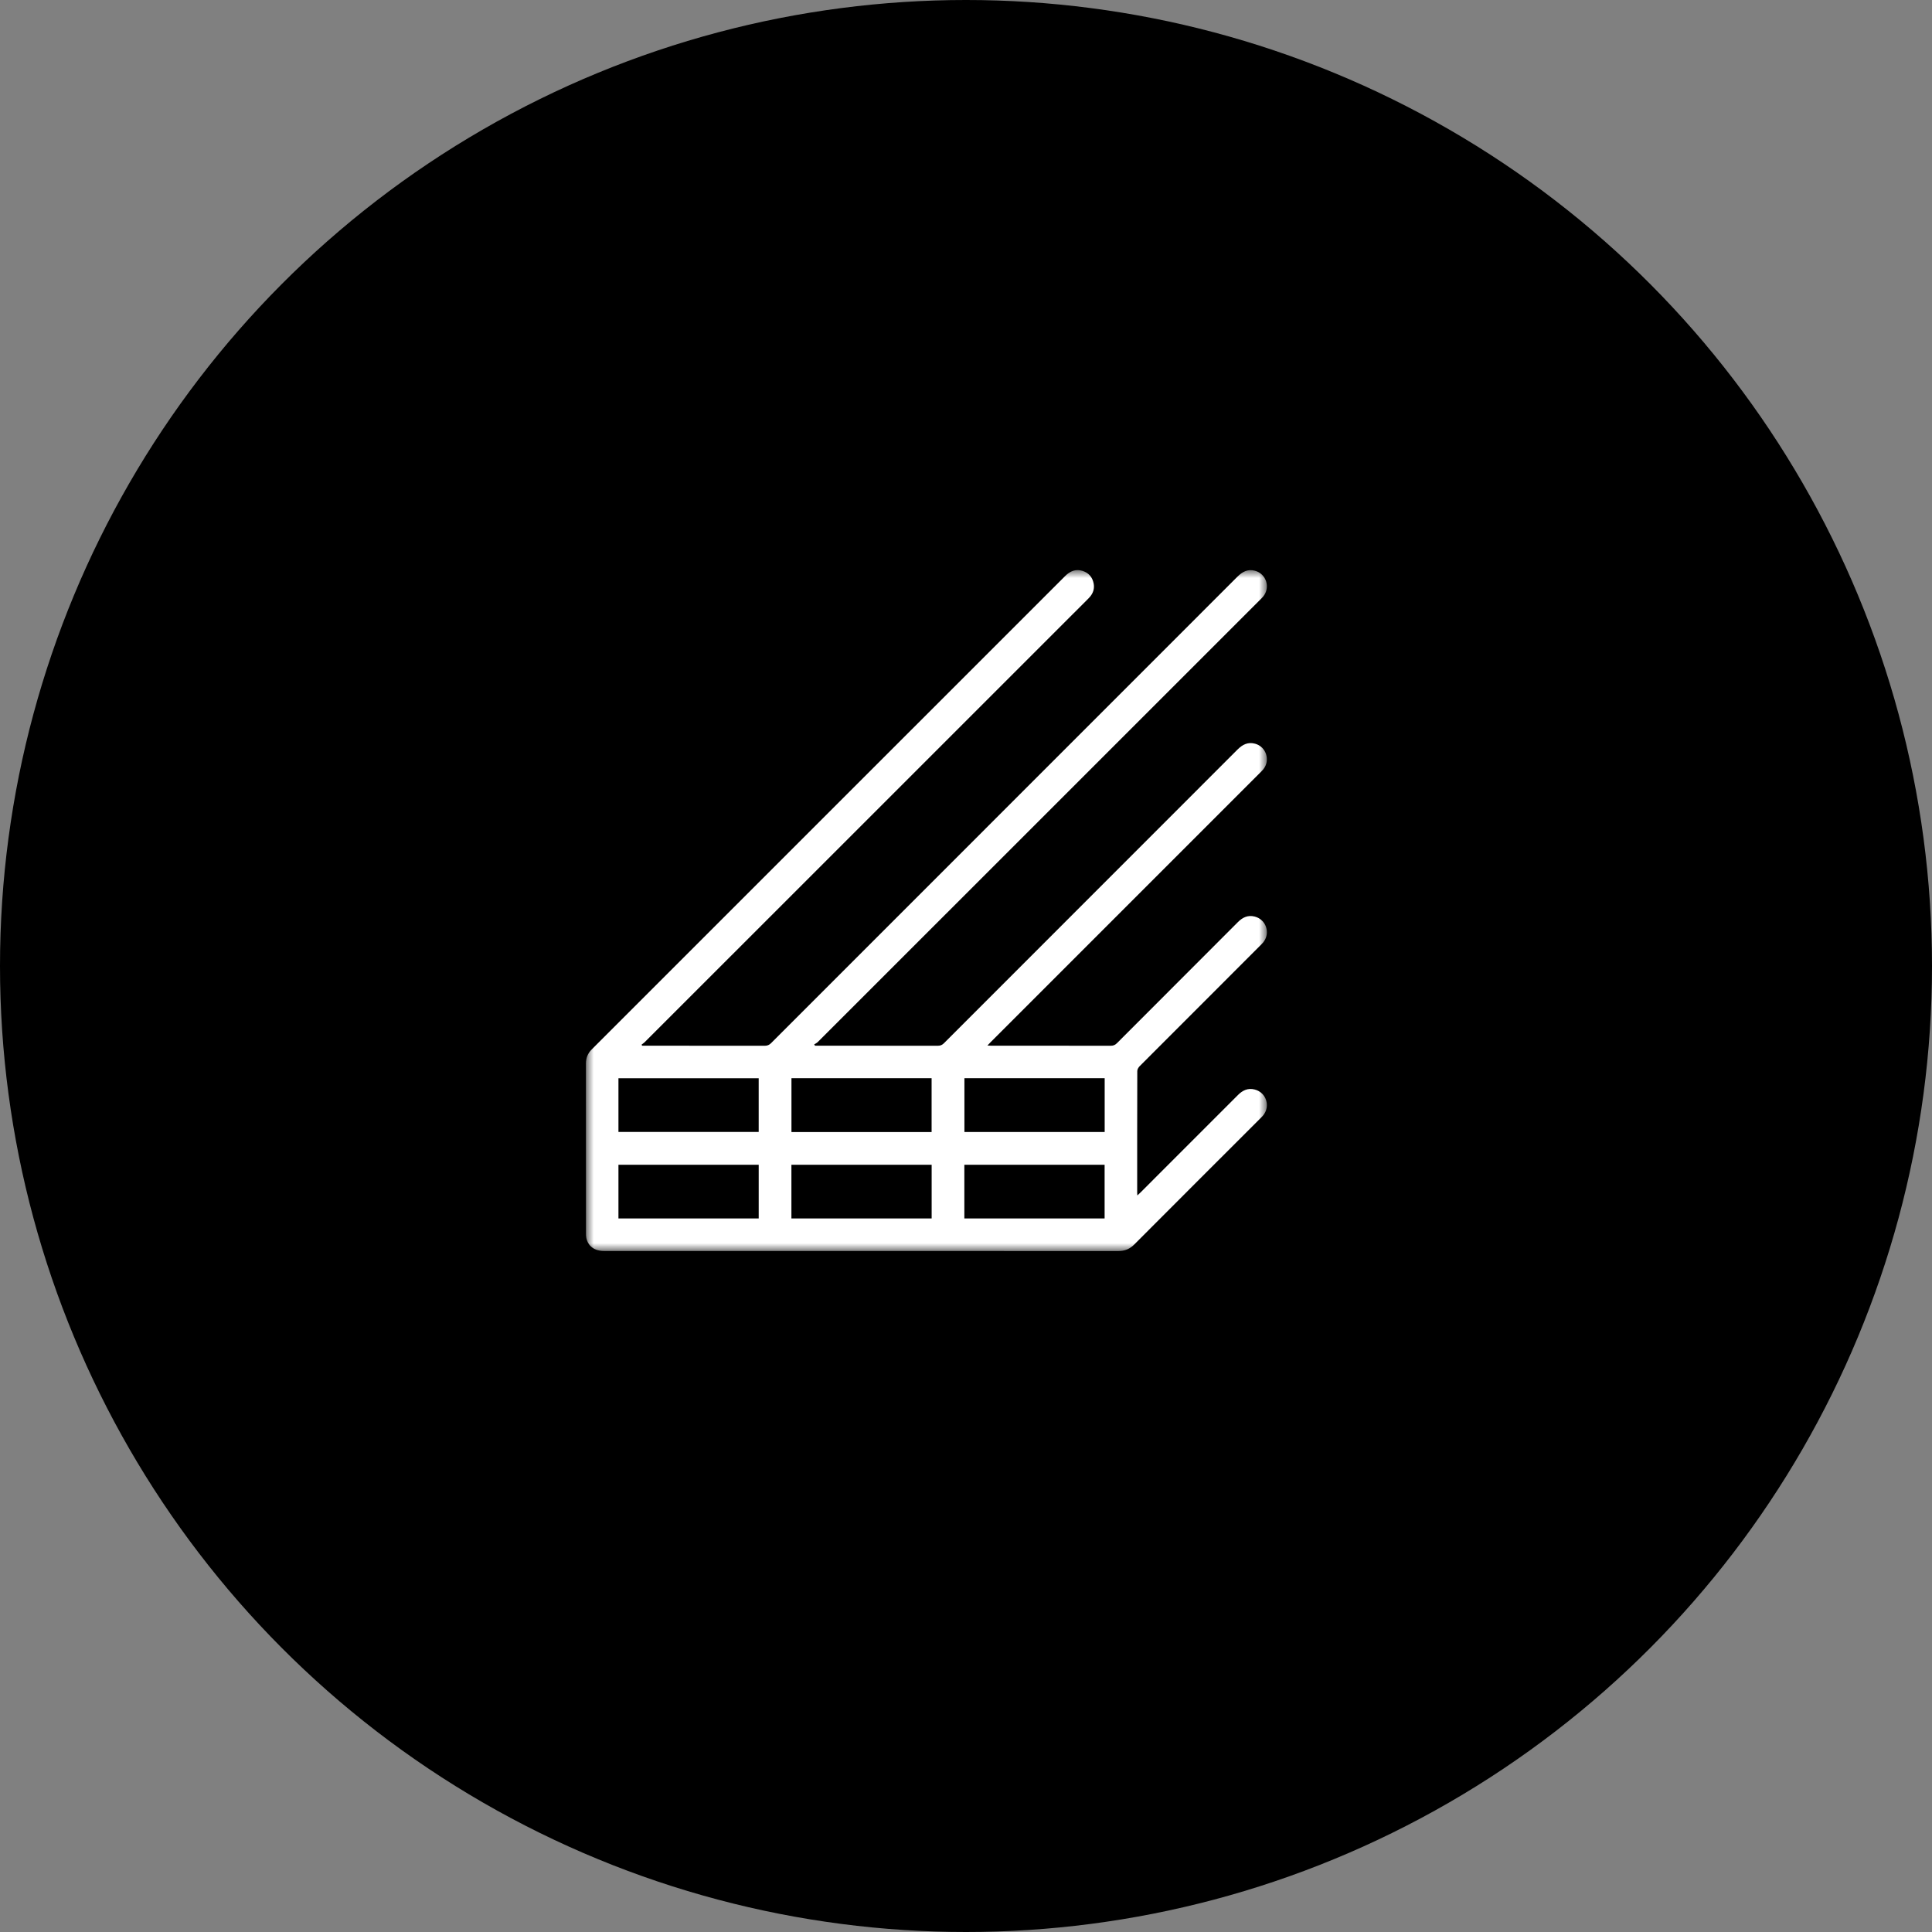<svg width="122" height="122" viewBox="0 0 122 122" fill="none" xmlns="http://www.w3.org/2000/svg">
<rect x="0" y="0" width="122" height="122" fill="#808080" stroke="none"/>
<g id="Group 9 Copy">
<circle id="Oval Copy 2" cx="61" cy="61" r="61" fill="black"/>
<g id="Group 3">
<mask id="mask0_0_252" style="mask-type:luminance" maskUnits="userSpaceOnUse" x="37" y="36" width="43" height="43">
<path id="Clip 2" fill-rule="evenodd" clip-rule="evenodd" d="M37 36H80V79H37V36Z" fill="white"/>
</mask>
<g mask="url(#mask0_0_252)">
<path id="Fill 1" fill-rule="evenodd" clip-rule="evenodd" d="M60.896 76.94H69.753V73.55H60.896V76.94ZM49.975 76.94H58.831V73.55H49.975V76.94ZM39.053 76.94H47.91V73.55H39.053V76.94ZM60.9 71.483H69.757V68.086H60.9V71.483ZM49.978 71.484H58.828V68.087H49.978V71.484ZM39.053 71.479H47.909V68.09H39.053V71.479ZM40.549 66.033H40.779C43.281 66.033 45.784 66.031 48.287 66.037C48.457 66.037 48.575 65.988 48.695 65.868C58.507 56.051 68.321 46.239 78.133 36.423C78.445 36.111 78.783 35.92 79.237 36.038C79.96 36.226 80.241 37.096 79.764 37.67C79.692 37.758 79.609 37.837 79.528 37.917C70.233 47.213 60.936 56.508 51.639 65.802C51.575 65.865 51.488 65.903 51.412 65.954C51.431 65.98 51.45 66.007 51.468 66.033H51.715C54.217 66.033 56.72 66.031 59.223 66.036C59.387 66.037 59.498 65.986 59.612 65.872C65.788 59.691 71.968 53.514 78.145 47.332C78.459 47.018 78.802 46.839 79.253 46.962C79.953 47.153 80.231 48.003 79.78 48.571C79.71 48.66 79.627 48.739 79.546 48.819C73.881 54.485 68.214 60.151 62.548 65.817C62.49 65.875 62.434 65.936 62.352 66.022C62.447 66.026 62.508 66.032 62.568 66.032C65.092 66.033 67.617 66.032 70.141 66.036C70.303 66.036 70.416 65.989 70.531 65.875C73.077 63.323 75.627 60.776 78.174 58.224C78.472 57.926 78.806 57.77 79.23 57.878C79.955 58.061 80.242 58.931 79.768 59.507C79.701 59.59 79.623 59.663 79.548 59.739C77.019 62.268 74.489 64.796 71.964 67.328C71.888 67.404 71.817 67.529 71.816 67.631C71.808 70.198 71.81 72.764 71.81 75.331C71.81 75.371 71.815 75.412 71.82 75.489C71.902 75.412 71.963 75.358 72.021 75.3C74.072 73.249 76.125 71.199 78.174 69.146C78.471 68.848 78.805 68.691 79.229 68.799C79.964 68.985 80.245 69.865 79.755 70.444C79.695 70.514 79.629 70.579 79.564 70.644C76.919 73.288 74.272 75.93 71.632 78.579C71.348 78.865 71.034 79 70.629 79C59.8 78.995 48.971 78.996 38.142 78.996C37.537 78.996 37.129 78.692 37.022 78.158C37.005 78.069 37.003 77.974 37.003 77.883C37.002 74.309 37.004 70.735 37 67.161C37 66.805 37.116 66.517 37.368 66.265C47.335 56.303 57.3 46.339 67.263 36.373C67.576 36.06 67.932 35.915 68.363 36.051C68.747 36.173 68.982 36.445 69.06 36.841C69.122 37.153 69.038 37.433 68.837 37.676C68.769 37.758 68.692 37.832 68.616 37.908C59.315 47.208 50.014 56.509 40.712 65.808C40.652 65.868 40.578 65.914 40.512 65.967L40.549 66.033Z" fill="white"/>
</g>
</g>
</g>
</svg>
